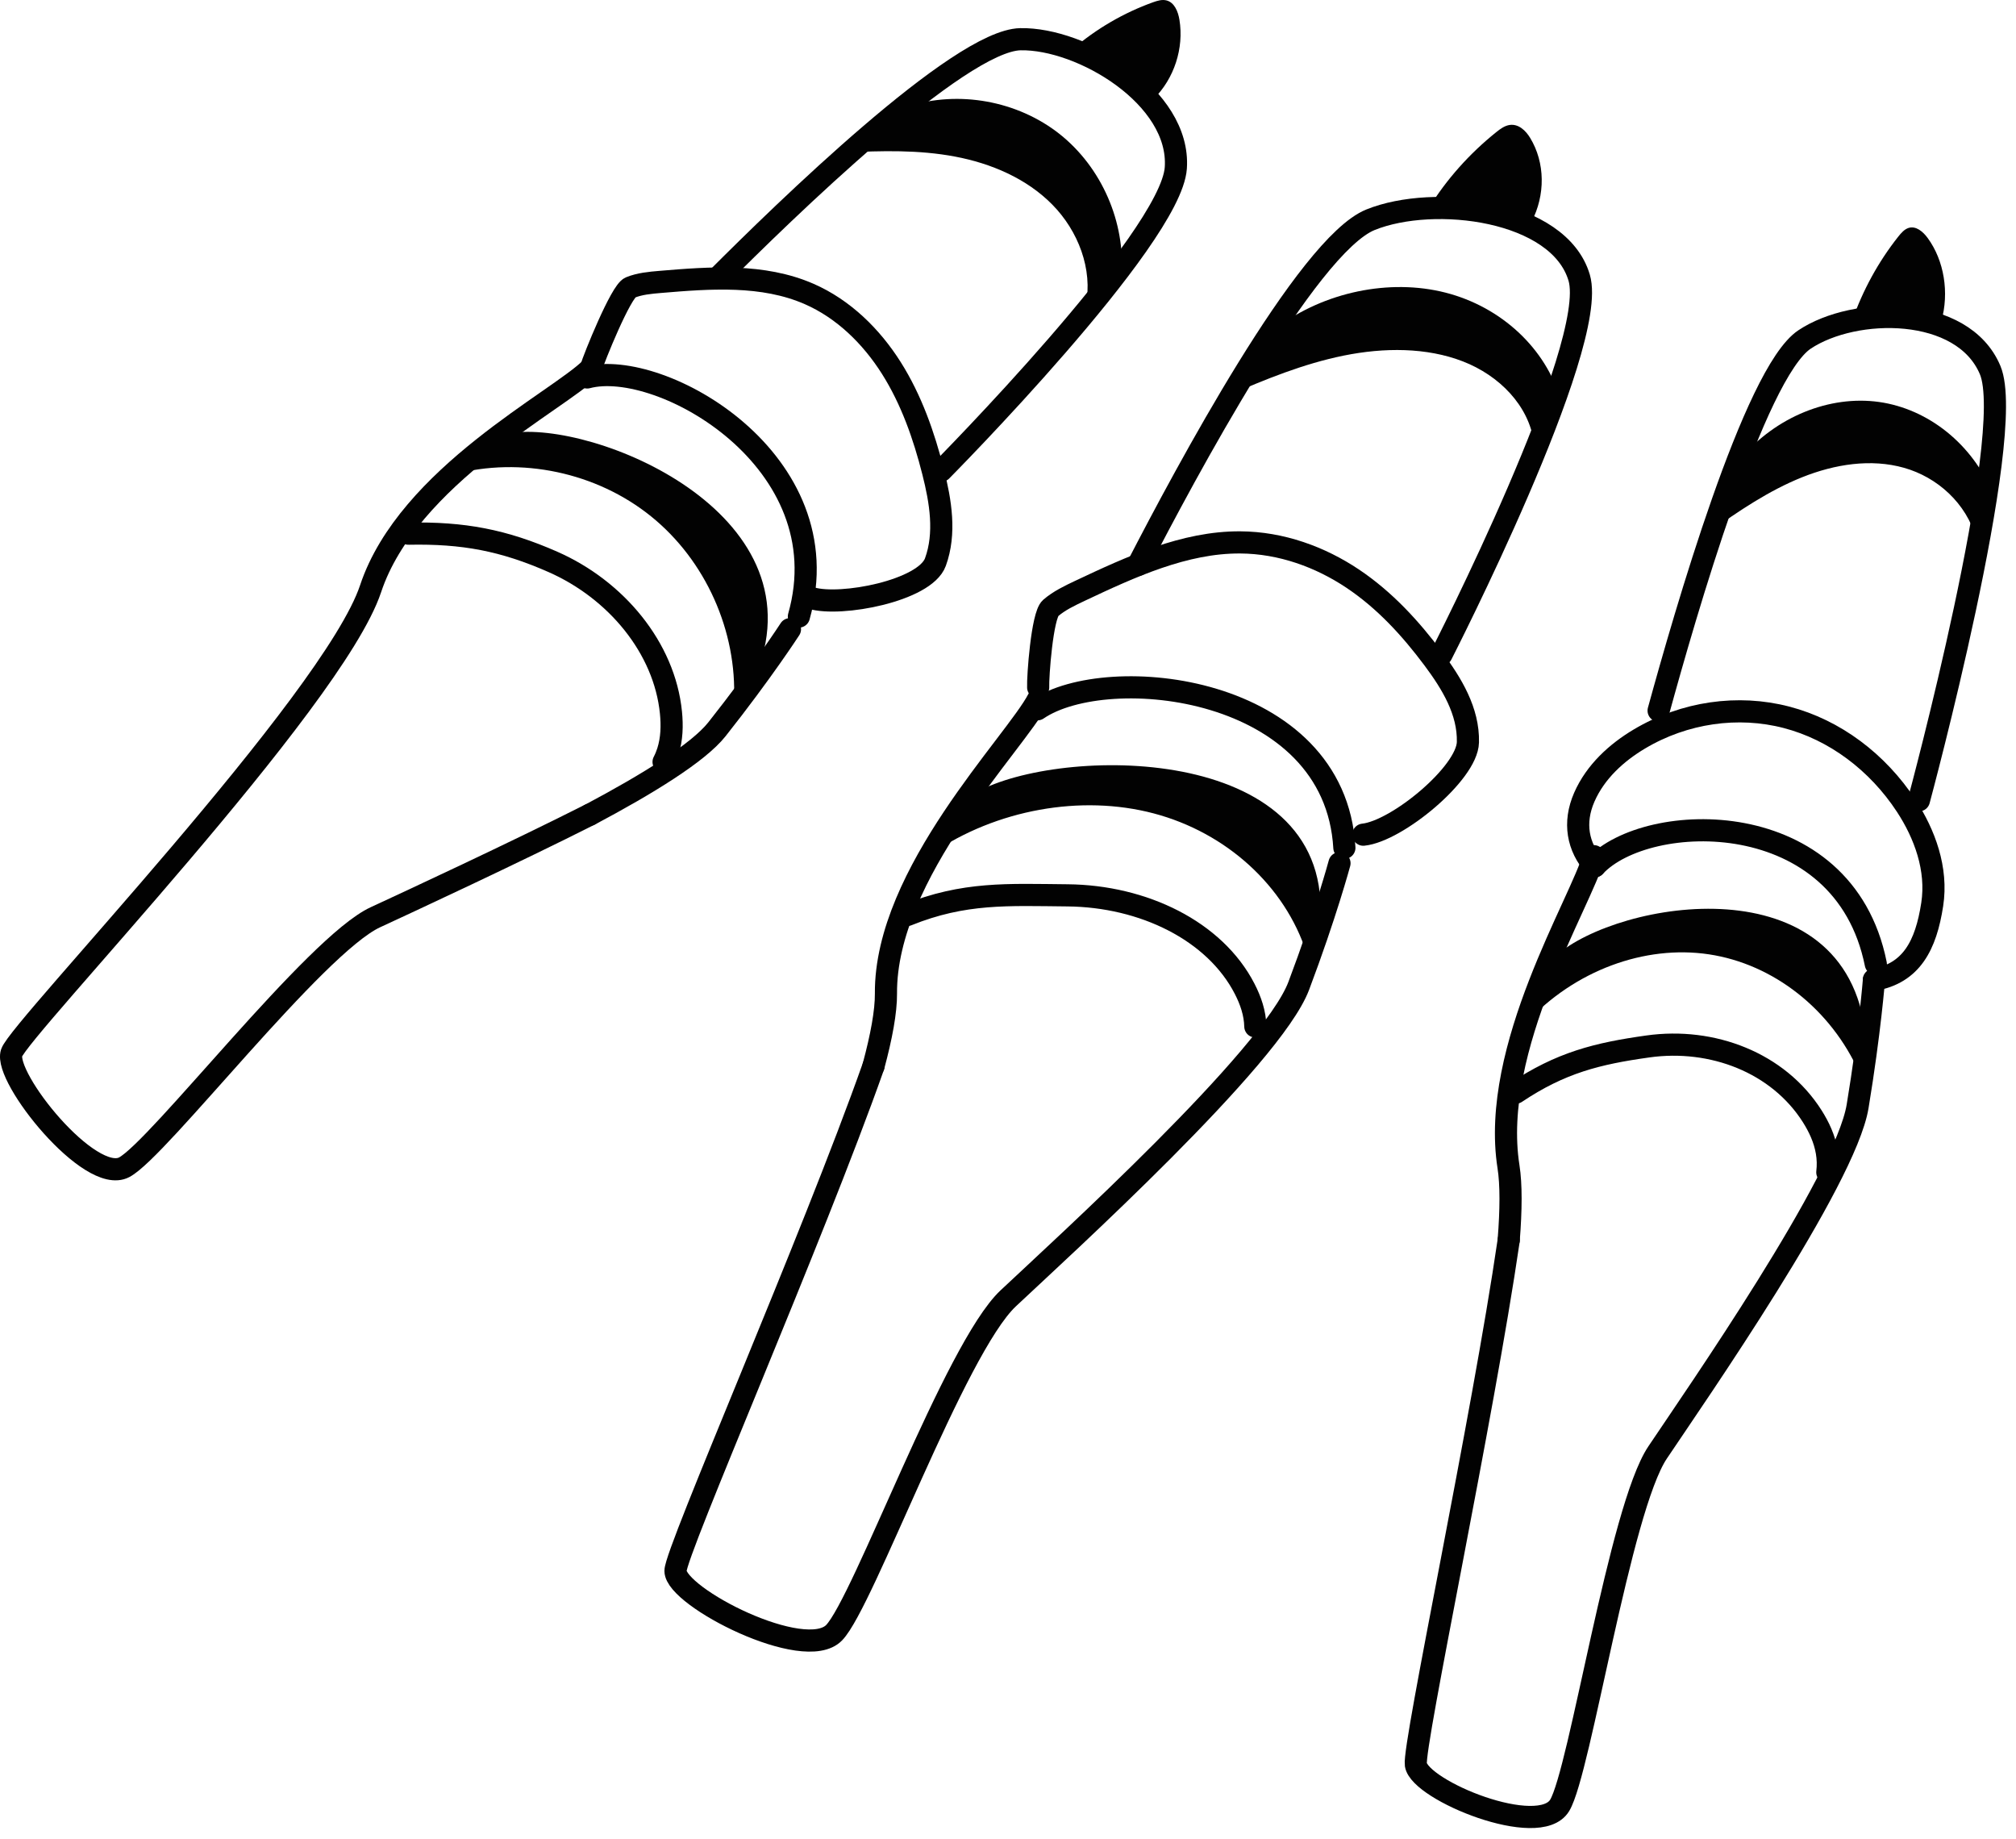 <svg xmlns="http://www.w3.org/2000/svg" fill="none" viewBox="0 0 91 83" height="83" width="91">
<g opacity="0.99">
<path stroke-linejoin="round" stroke-linecap="round" stroke="black" d="M26.676 16.616C26.806 16.175 28.025 13.147 28.451 12.975C28.876 12.803 29.341 12.762 29.798 12.723C32.064 12.531 34.439 12.356 36.523 13.266C38.071 13.942 39.331 15.178 40.234 16.607C41.137 18.036 41.704 19.652 42.119 21.291C42.459 22.629 42.697 24.07 42.223 25.367C41.749 26.663 37.945 27.388 36.625 26.991"></path>
<path stroke-linejoin="round" stroke-linecap="round" stroke="black" d="M32.361 12.571C35.379 9.549 43.298 1.826 46.06 1.77C48.822 1.715 53.297 4.371 53.075 7.579C52.854 10.787 42.491 21.241 42.491 21.241"></path>
<path fill="black" d="M38.139 6.884C39.797 6.8 41.471 6.758 43.102 7.065C44.734 7.372 46.335 8.051 47.5 9.234C48.666 10.417 49.339 12.149 49.011 13.778C49.616 13.33 50.017 12.896 50.622 12.447C50.81 10.032 49.728 7.554 47.831 6.05C45.933 4.548 43.276 4.065 40.972 4.804C39.879 5.154 39.094 6.243 38.139 6.883V6.884Z"></path>
<path fill="black" d="M52.074 4.464C53.001 3.55 53.449 2.175 53.238 0.889C53.178 0.524 53.014 0.112 52.656 0.019C52.455 -0.033 52.244 0.032 52.048 0.102C50.721 0.578 49.483 1.3 48.414 2.218C49.86 2.47 51.215 3.271 52.074 4.463V4.464Z"></path>
<path stroke-linejoin="round" stroke-linecap="round" stroke="black" d="M26.623 36.767C29.224 35.386 31.52 33.974 32.361 32.912C34.405 30.331 35.658 28.395 35.658 28.395"></path>
<path stroke-linejoin="round" stroke-linecap="round" stroke="black" d="M26.677 16.615C25.203 18.091 18.421 21.48 16.728 26.569C15.034 31.658 0.893 46.409 0.524 47.515C0.156 48.621 4.059 53.489 5.606 52.677C7.153 51.866 14.223 42.647 16.948 41.393C18.329 40.757 23.321 38.435 26.622 36.766"></path>
<path fill="black" d="M33.13 31.638C33.28 28.48 31.846 25.285 29.387 23.302C26.928 21.317 23.506 20.594 20.456 21.413C21.02 20.648 21.802 19.858 22.719 19.613C26.034 18.729 36.394 22.625 34.405 29.65C34.284 30.077 34.105 30.418 33.939 30.83C33.859 31.031 33.776 31.236 33.642 31.405C33.506 31.574 33.347 31.633 33.13 31.639V31.638Z"></path>
<path stroke-linejoin="round" stroke-linecap="round" stroke="black" d="M26.504 17.034C29.819 16.149 38.05 20.799 36.061 27.824"></path>
<path stroke-linejoin="round" stroke-linecap="round" stroke="black" d="M18.436 24.084C20.908 24.034 22.727 24.374 24.963 25.36C27.803 26.611 29.994 29.23 30.286 32.158C30.345 32.747 30.328 33.349 30.148 33.915C30.096 34.076 30.032 34.234 29.953 34.385"></path>
<path stroke-linejoin="round" stroke-linecap="round" stroke="black" d="M46.862 31.021C46.841 30.557 47.039 27.773 47.423 27.441C47.806 27.11 48.279 26.885 48.744 26.665C51.048 25.578 53.473 24.463 55.98 24.478C57.84 24.488 59.602 25.139 61.056 26.111C62.51 27.084 63.68 28.367 64.699 29.731C65.531 30.845 66.294 32.096 66.26 33.497C66.226 34.898 63.061 37.51 61.538 37.668"></path>
<path stroke-linejoin="round" stroke-linecap="round" stroke="black" d="M51.37 25.495C53.452 21.463 58.992 11.075 61.865 9.916C64.737 8.757 70.369 9.446 71.282 12.531C72.194 15.616 65.069 29.535 65.069 29.535"></path>
<path fill="black" d="M70.451 18.062C69.786 15.731 67.771 13.85 65.248 13.206C62.726 12.562 59.771 13.176 57.622 14.79C56.623 15.54 56.136 16.86 55.397 17.867C57.102 17.123 58.841 16.414 60.658 16.047C62.475 15.679 64.394 15.673 66.037 16.311C67.679 16.949 69.001 18.298 69.238 19.951C69.656 19.312 70.034 18.701 70.451 18.062Z"></path>
<path fill="black" d="M69.124 10.024C69.768 8.8 69.747 7.335 69.067 6.219C68.874 5.903 68.556 5.583 68.148 5.639C67.919 5.671 67.721 5.817 67.542 5.961C66.323 6.937 65.284 8.107 64.491 9.393C66.08 9.126 67.623 9.436 69.124 10.024Z"></path>
<path stroke-linejoin="round" stroke-linecap="round" stroke="black" d="M39.429 48.11C36.69 55.873 30.484 70.036 30.491 70.894C30.5 72.075 36.322 75.059 37.653 73.68C38.984 72.302 43.102 60.858 45.508 58.594C47.914 56.331 57.402 47.726 58.622 44.496C59.842 41.266 60.463 38.956 60.463 38.956"></path>
<path stroke-linejoin="round" stroke-linecap="round" stroke="black" d="M46.861 31.552C45.844 33.522 39.951 39.404 39.991 44.836C39.997 45.649 39.788 46.777 39.429 48.11"></path>
<path fill="black" d="M42.056 38.524C44.958 36.536 48.799 35.841 52.081 36.709C55.363 37.578 58.004 39.987 58.972 42.998C59.317 42.26 59.645 41.442 59.599 40.629C59.177 33.27 46.939 33.781 43.784 35.936C42.943 36.51 42.362 37.551 42.057 38.524H42.056Z"></path>
<path stroke-linejoin="round" stroke-linecap="round" stroke="black" d="M46.829 32.01C49.984 29.855 60.262 30.901 60.684 38.26"></path>
<path stroke-linejoin="round" stroke-linecap="round" stroke="black" d="M40.95 41.294C43.521 40.256 45.492 40.382 48.186 40.406C51.605 40.437 54.834 42.005 56.182 44.624C56.453 45.151 56.651 45.72 56.664 46.321"></path>
<path stroke-linejoin="round" stroke-linecap="round" stroke="black" d="M71.984 39.096C71.21 38.222 71.011 37.127 71.513 35.977C72.016 34.827 72.972 33.962 73.998 33.351C76.037 32.137 78.457 31.802 80.639 32.371C82.821 32.939 84.751 34.393 86.042 36.36C86.878 37.635 87.465 39.218 87.218 40.817C86.933 42.668 86.281 43.923 84.587 44.218C84.693 44.116 84.781 44.01 84.853 43.899"></path>
<path stroke-linejoin="round" stroke-linecap="round" stroke="black" d="M74.868 32.07C76.035 27.816 79.189 16.835 81.454 15.321C83.719 13.808 88.6 13.766 89.833 16.701C91.067 19.635 86.618 36.117 86.618 36.117"></path>
<path fill="black" d="M89.205 24.301C88.757 22.697 87.435 21.532 85.946 21.112C84.457 20.691 82.831 20.944 81.343 21.539C79.855 22.135 78.485 23.06 77.149 24.012C77.261 23.204 77.608 22.485 78.114 21.846C78.243 21.684 78.383 21.529 78.478 21.346C78.572 21.163 78.654 20.876 78.579 20.683C80.162 18.813 82.578 17.828 84.814 18.14C87.05 18.454 89.041 20.056 89.952 22.276C90.232 22.96 89.613 23.683 89.204 24.299L89.205 24.301Z"></path>
<path fill="black" d="M87.629 14.499C87.994 13.206 87.757 11.76 87.015 10.743C86.804 10.455 86.486 10.18 86.149 10.287C85.959 10.348 85.813 10.518 85.682 10.683C84.793 11.805 84.085 13.095 83.605 14.468C84.869 14.207 86.372 14.203 87.629 14.498V14.499Z"></path>
<path stroke-linejoin="round" stroke-linecap="round" stroke="black" d="M68.103 55.962C66.934 63.989 63.777 78.789 63.91 79.637C64.094 80.803 69.478 83.008 70.402 81.475C71.326 79.943 73.116 68.098 74.82 65.552C76.525 63.006 83.295 53.282 83.85 49.932C84.404 46.582 84.588 44.218 84.588 44.218"></path>
<path stroke-linejoin="round" stroke-linecap="round" stroke="black" d="M71.944 38.639C71.374 40.717 67.249 47.287 68.092 52.654C68.218 53.457 68.209 54.599 68.101 55.964"></path>
<path fill="black" d="M83.924 48.404C82.653 45.551 80.055 43.507 77.14 43.068C74.227 42.631 71.071 43.81 68.904 46.146C69.272 45.204 69.297 44.106 69.985 43.366C72.342 40.831 82.648 38.759 84.102 45.981C84.187 46.403 84.133 46.777 84.168 47.206C84.204 47.646 84.184 48.047 83.924 48.403V48.404Z"></path>
<path stroke-linejoin="round" stroke-linecap="round" stroke="black" d="M71.985 39.096C74.342 36.56 83.218 36.278 84.671 43.501"></path>
<path stroke-linejoin="round" stroke-linecap="round" stroke="black" d="M68.424 49.309C70.45 47.954 72.096 47.545 74.386 47.225C77.292 46.817 80.265 47.955 81.8 50.372C82.108 50.858 82.36 51.395 82.461 51.989C82.511 52.285 82.521 52.596 82.483 52.905"></path>
</g>
</svg>

